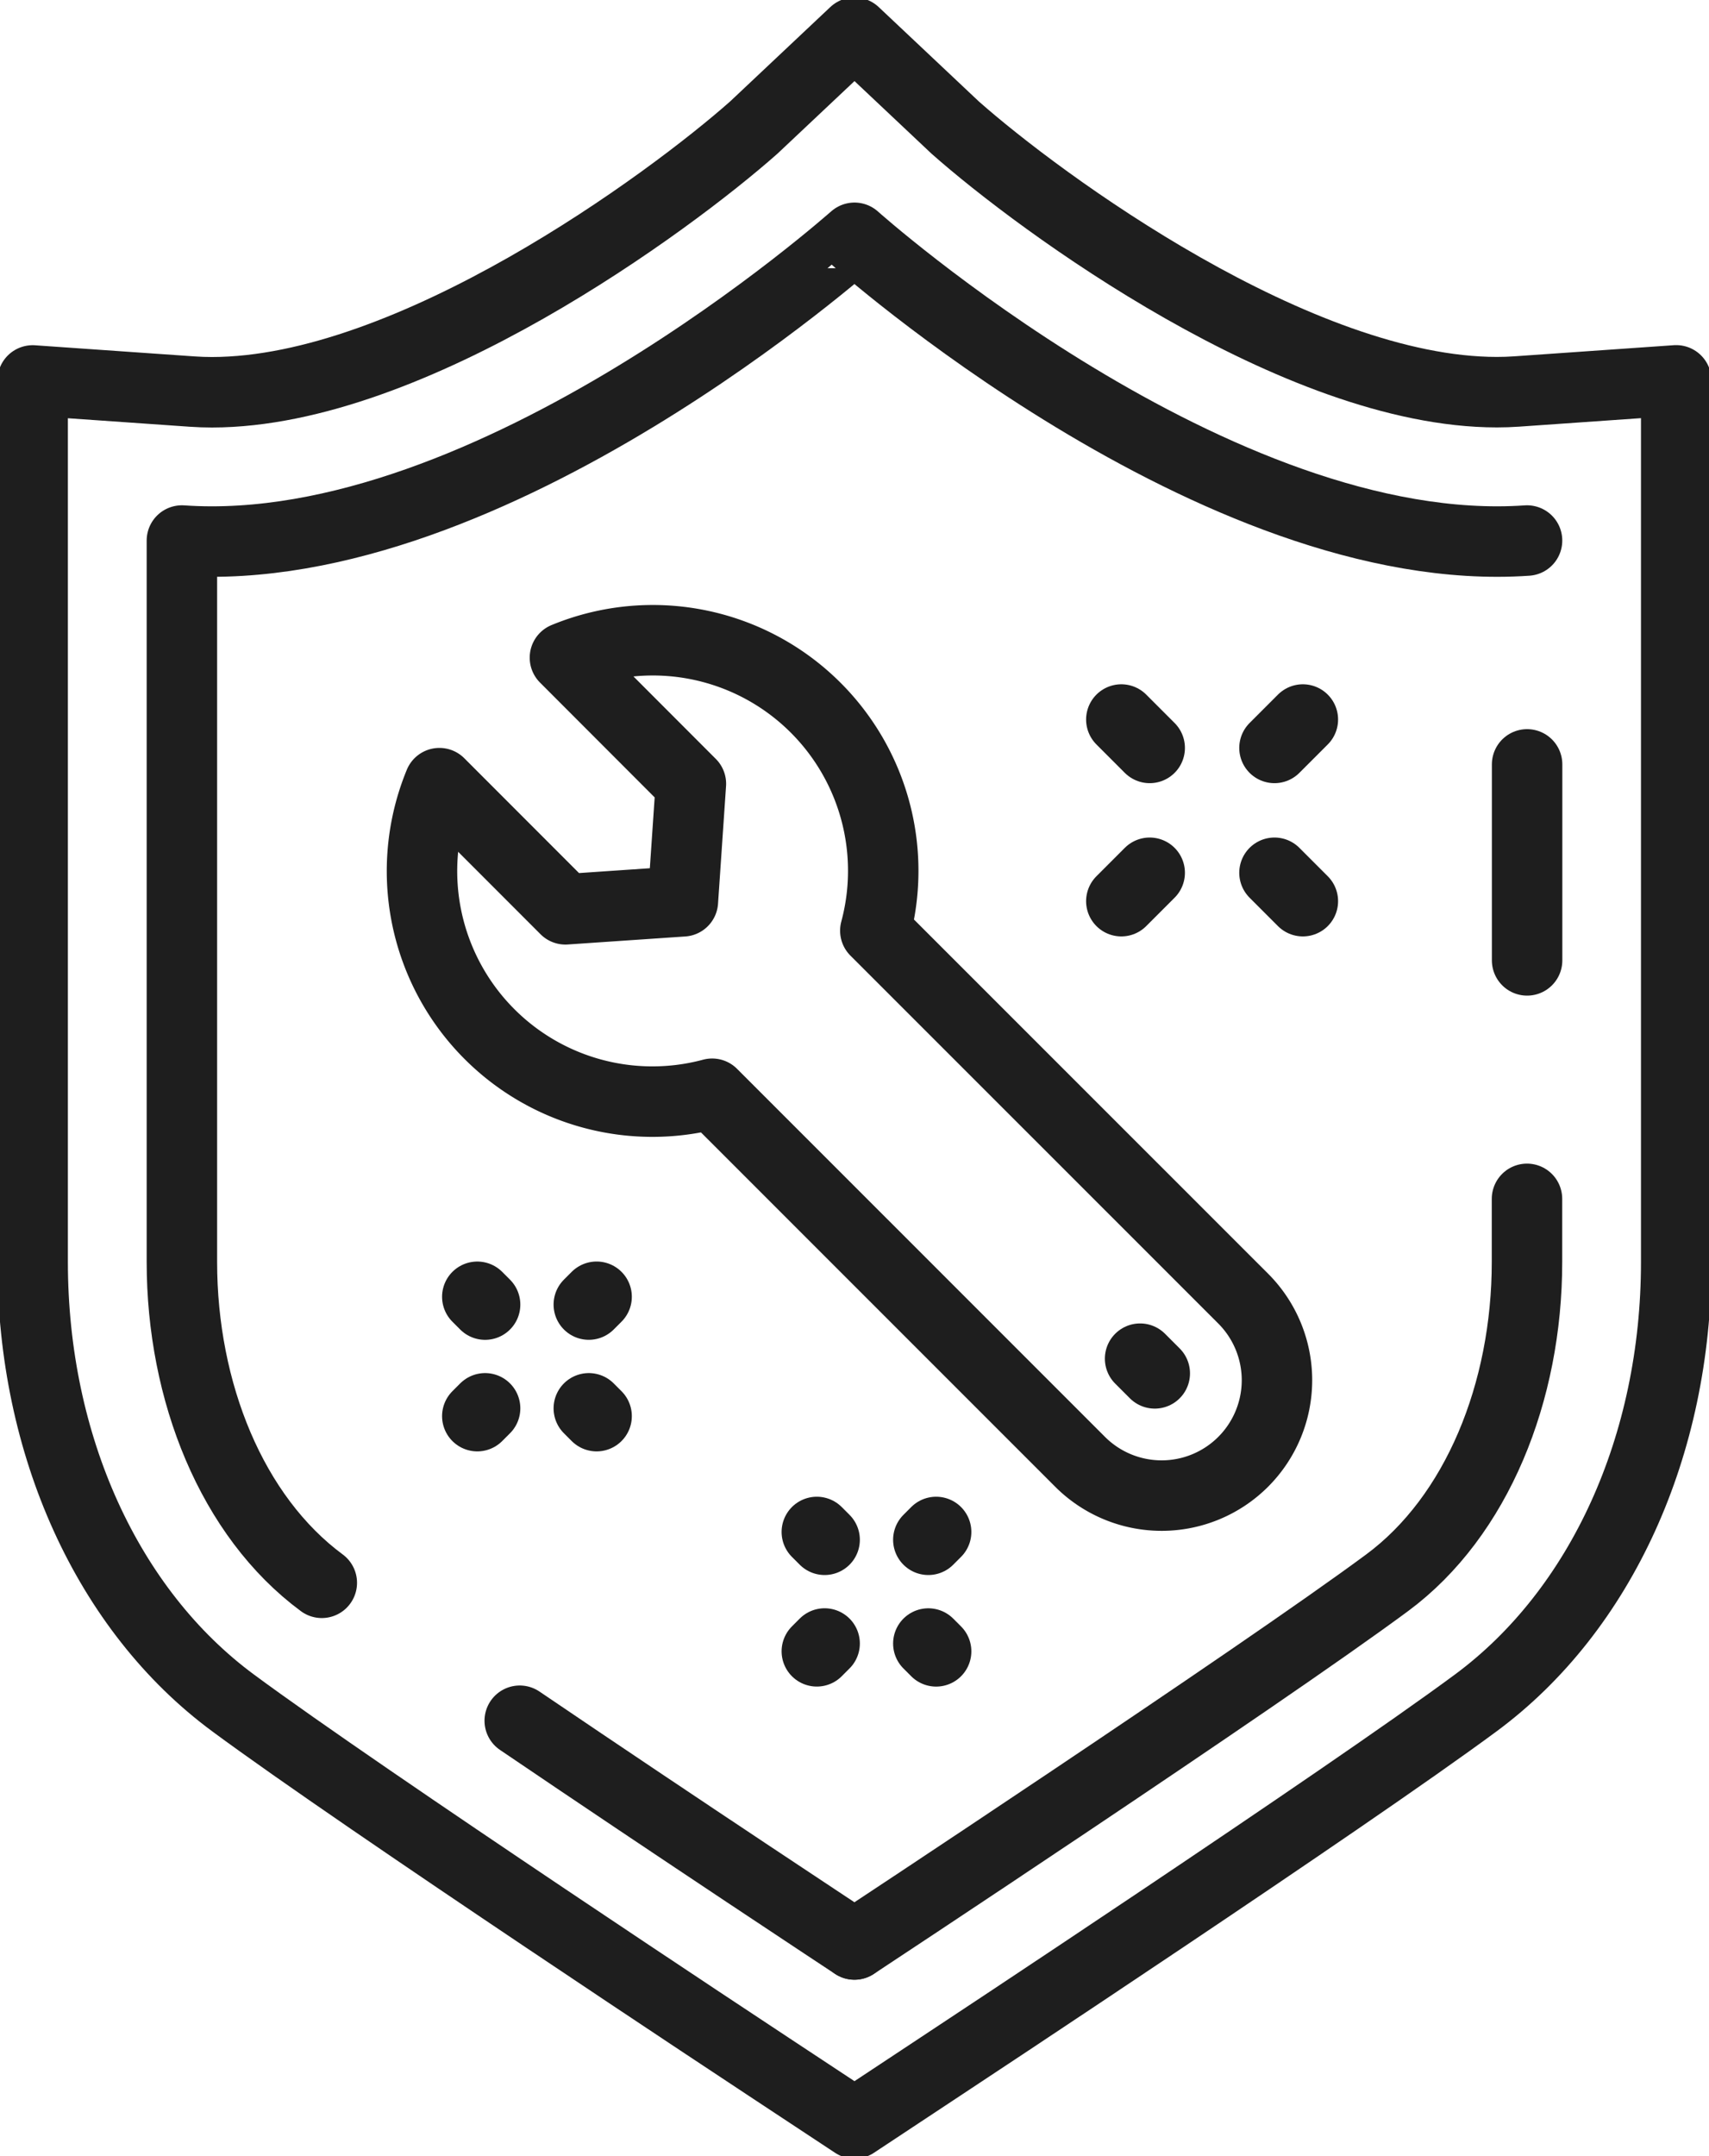 <svg id="icon-place" xmlns="http://www.w3.org/2000/svg" xmlns:xlink="http://www.w3.org/1999/xlink" width="60.648" height="76.465" viewBox="0 0 60.648 76.465">
  <defs>
    <clipPath id="clip-path">
      <rect id="Rechteck_926" data-name="Rechteck 926" width="60.648" height="76.465" fill="none"/>
    </clipPath>
  </defs>
  <g id="Gruppe_684" data-name="Gruppe 684" clip-path="url(#clip-path)">
    <path id="Pfad_1623" data-name="Pfad 1623" d="M19.9,65.844c5.581,3.786,11.877,7.935,11.877,7.935h0" transform="translate(-1.456 -4.816)" fill="none" stroke="#1e1e1e" stroke-linecap="round" stroke-linejoin="round" stroke-width="2.5"/>
    <path id="Pfad_1624" data-name="Pfad 1624" d="M54.7,19.837C43.689,20.6,30.84,9.106,30.833,9.1S17.979,20.6,6.964,19.837V45.424c0,4.606,1.774,9.02,4.965,11.378" transform="translate(-0.509 -0.666)" fill="none" stroke="#1e1e1e" stroke-linecap="round" stroke-linejoin="round" stroke-width="2.5"/>
    <line id="Linie_55" data-name="Linie 55" y1="6.951" transform="translate(54.193 27.11)" fill="none" stroke="#1e1e1e" stroke-linecap="round" stroke-linejoin="round" stroke-width="2.5"/>
    <path id="Pfad_1625" data-name="Pfad 1625" d="M32.717,72.319s14.311-9.432,18.9-12.827c3.191-2.358,4.965-6.773,4.965-11.378V45.875" transform="translate(-2.393 -3.356)" fill="none" stroke="#1e1e1e" stroke-linecap="round" stroke-linejoin="round" stroke-width="2.5"/>
    <path id="Pfad_1626" data-name="Pfad 1626" d="M30.415,75.4,27.5,73.477c-.589-.388-14.483-9.55-19.137-12.989C3.909,57.2,1.25,51.349,1.25,44.849V13.584l5.664.395q.35.024.7.024C14.7,14,23.845,7.268,26.84,4.616L30.415,1.25,33.99,4.617C36.985,7.268,46.129,14,53.211,14h0c.235,0,.471-.008.7-.024l5.664-.395V44.849c0,6.5-2.659,12.347-7.114,15.639-4.654,3.439-18.548,12.6-19.137,12.989Z" transform="translate(-0.091 -0.091)" fill="none" stroke="#1e1e1e" stroke-linecap="round" stroke-linejoin="round" stroke-width="2.5"/>
    <path id="Pfad_1627" data-name="Pfad 1627" d="M45.3,47.849,32.245,34.8A8.177,8.177,0,0,0,21.23,25.117L25.7,29.591l-.284,4.167-4.168.284-4.473-4.474a8.177,8.177,0,0,0,9.679,11.015L39.511,53.636A4.092,4.092,0,1,0,45.3,47.849Z" transform="translate(-1.182 -1.792)" fill="none" stroke="#1e1e1e" stroke-linecap="round" stroke-linejoin="round" stroke-width="2.5"/>
    <line id="Linie_56" data-name="Linie 56" x1="0.521" y1="0.521" transform="translate(40.459 48.187)" fill="none" stroke="#1e1e1e" stroke-linecap="round" stroke-linejoin="round" stroke-width="2.5"/>
    <line id="Linie_57" data-name="Linie 57" y1="1.007" x2="1.007" transform="translate(39.793 30.954)" fill="none" stroke="#1e1e1e" stroke-linecap="round" stroke-linejoin="round" stroke-width="2.5"/>
    <line id="Linie_58" data-name="Linie 58" y1="1.007" x2="1.007" transform="translate(45.228 25.519)" fill="none" stroke="#1e1e1e" stroke-linecap="round" stroke-linejoin="round" stroke-width="2.5"/>
    <line id="Linie_59" data-name="Linie 59" x1="1.007" y1="1.007" transform="translate(45.228 30.954)" fill="none" stroke="#1e1e1e" stroke-linecap="round" stroke-linejoin="round" stroke-width="2.5"/>
    <line id="Linie_60" data-name="Linie 60" x1="1.007" y1="1.007" transform="translate(39.793 25.519)" fill="none" stroke="#1e1e1e" stroke-linecap="round" stroke-linejoin="round" stroke-width="2.5"/>
    <line id="Linie_61" data-name="Linie 61" x2="0.277" y2="0.277" transform="translate(20.895 49.948)" fill="none" stroke="#1e1e1e" stroke-linecap="round" stroke-linejoin="round" stroke-width="2.5"/>
    <line id="Linie_62" data-name="Linie 62" x2="0.277" y2="0.277" transform="translate(16.938 45.992)" fill="none" stroke="#1e1e1e" stroke-linecap="round" stroke-linejoin="round" stroke-width="2.5"/>
    <line id="Linie_63" data-name="Linie 63" y1="0.277" x2="0.277" transform="translate(20.895 45.991)" fill="none" stroke="#1e1e1e" stroke-linecap="round" stroke-linejoin="round" stroke-width="2.5"/>
    <line id="Linie_64" data-name="Linie 64" y1="0.277" x2="0.277" transform="translate(16.938 49.948)" fill="none" stroke="#1e1e1e" stroke-linecap="round" stroke-linejoin="round" stroke-width="2.5"/>
    <line id="Linie_65" data-name="Linie 65" x2="0.277" y2="0.277" transform="translate(32.944 58.29)" fill="none" stroke="#1e1e1e" stroke-linecap="round" stroke-linejoin="round" stroke-width="2.5"/>
    <line id="Linie_66" data-name="Linie 66" x2="0.277" y2="0.277" transform="translate(28.987 54.333)" fill="none" stroke="#1e1e1e" stroke-linecap="round" stroke-linejoin="round" stroke-width="2.5"/>
    <line id="Linie_67" data-name="Linie 67" y1="0.277" x2="0.277" transform="translate(32.944 54.333)" fill="none" stroke="#1e1e1e" stroke-linecap="round" stroke-linejoin="round" stroke-width="2.5"/>
    <line id="Linie_68" data-name="Linie 68" y1="0.277" x2="0.277" transform="translate(28.987 58.289)" fill="none" stroke="#1e1e1e" stroke-linecap="round" stroke-linejoin="round" stroke-width="2.5"/>
  </g>
</svg>
